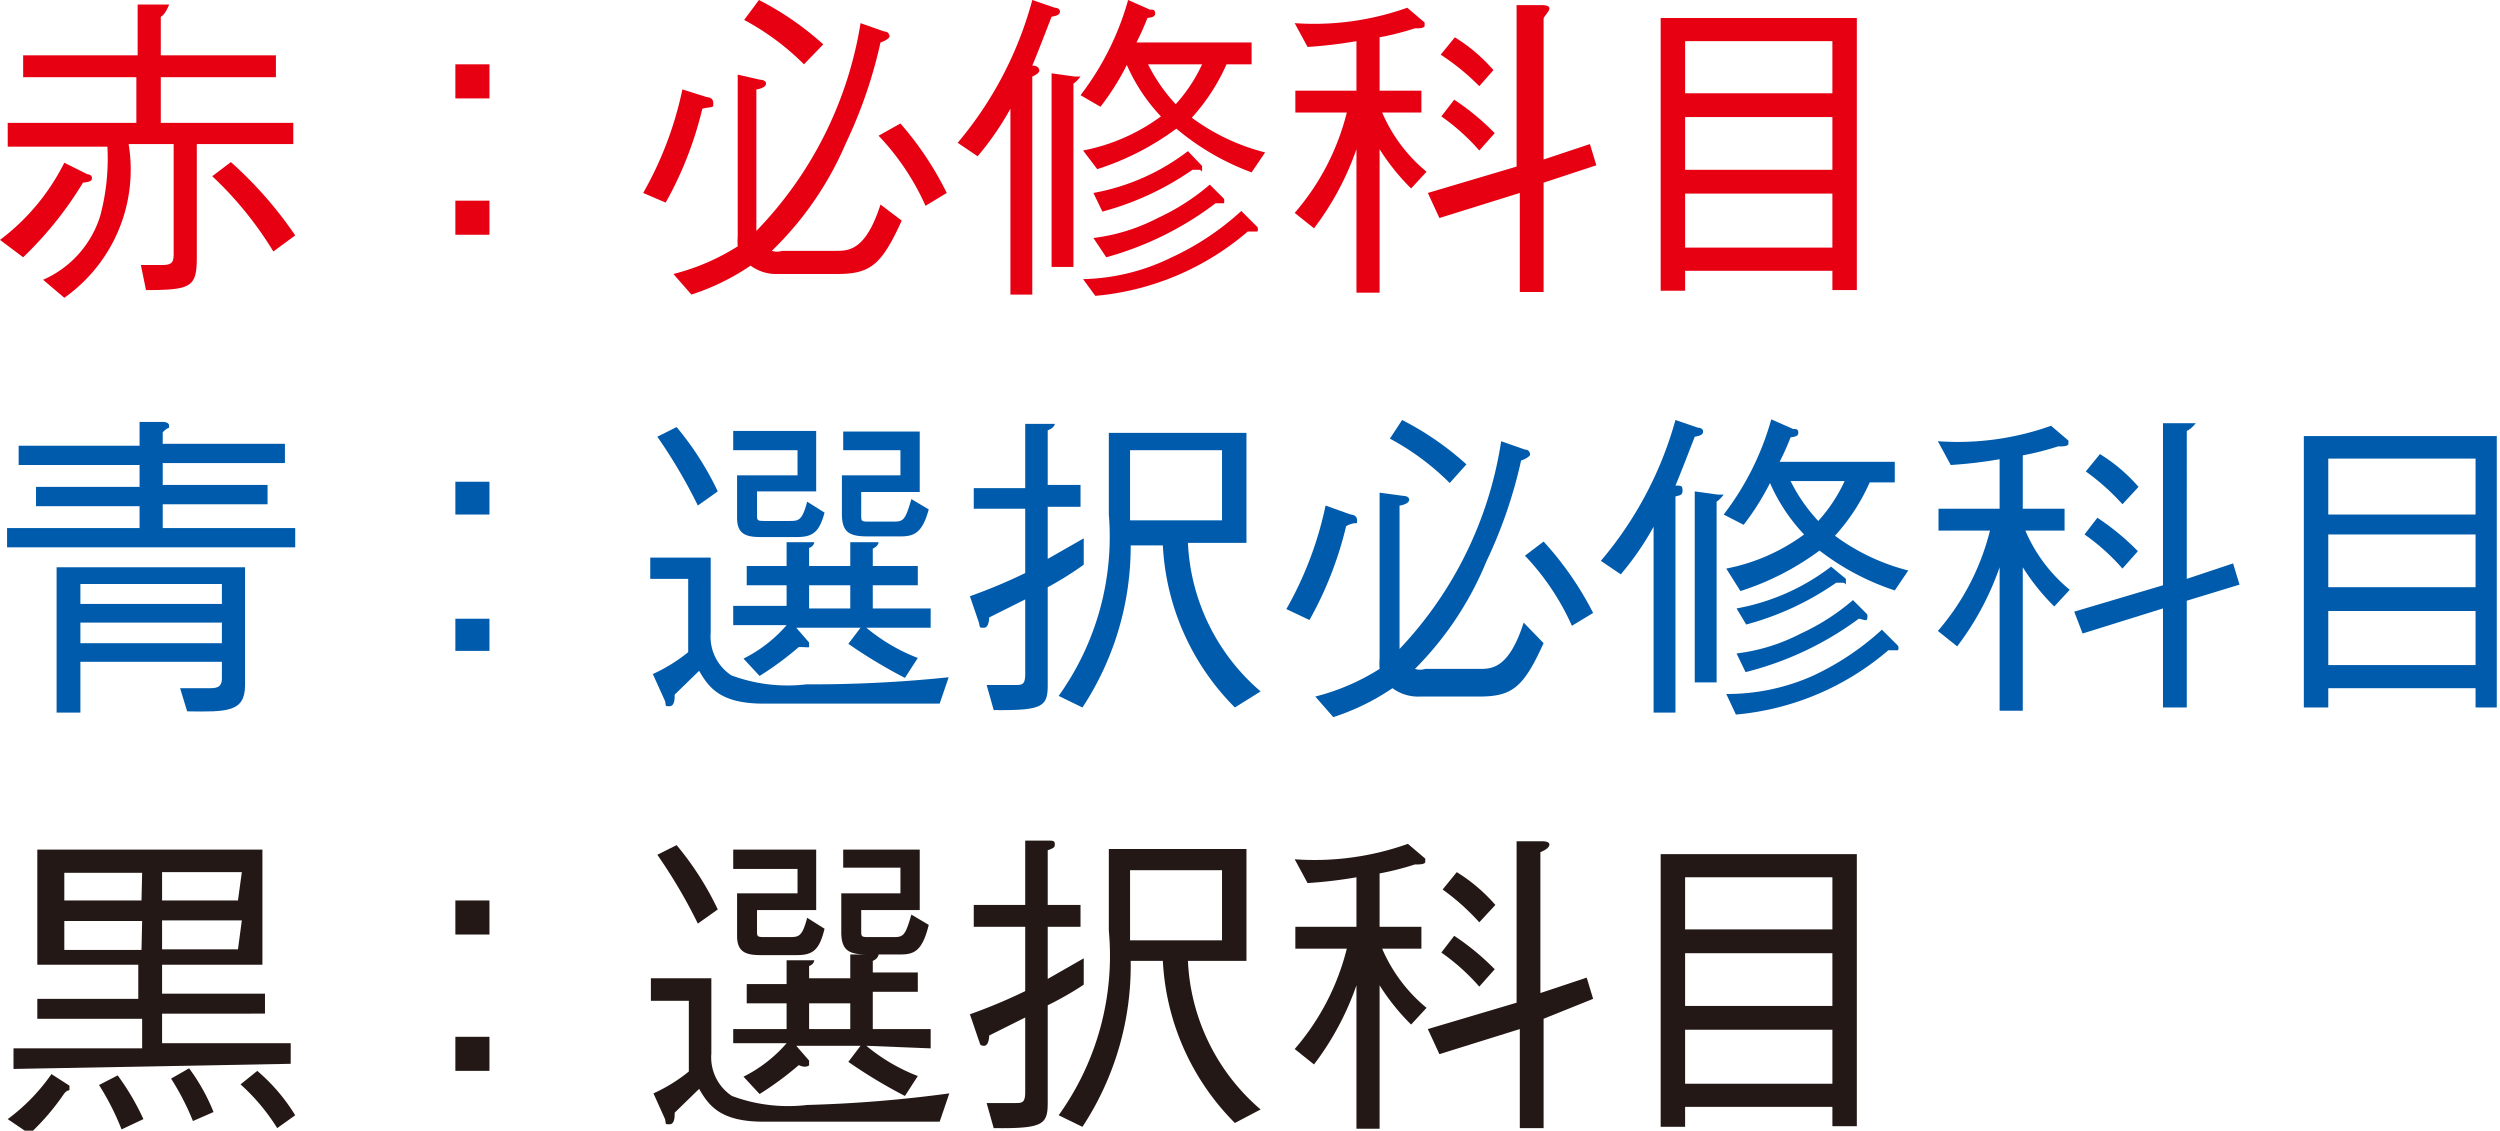 <svg xmlns="http://www.w3.org/2000/svg" viewBox="0 0 38.87 17.58"><defs><style>.cls-1{fill:#e60012;}.cls-2{fill:#005bac;}.cls-3{fill:#231815;}</style></defs><g id="レイヤー_2" data-name="レイヤー 2"><g id="レイヤー_1-2" data-name="レイヤー 1"><path class="cls-1" d="M0,3.73a3.41,3.41,0,0,0,1-1.2l.36.18s.07,0,.07.06-.08.06-.14.07A5.65,5.65,0,0,1,.36,4ZM2.14.07l.41,0s.08,0,.08,0S2.57.23,2.5.26v.6H4.29V1.2H2.5v.71H4.56v.33H3.06V4c0,.46-.08.51-.79.51l-.08-.39.34,0c.17,0,.17-.07.17-.2V2.24H2A2.44,2.44,0,0,1,1,4.63L.67,4.35a1.6,1.6,0,0,0,.89-1,3.45,3.45,0,0,0,.11-1.07H.12V1.91h2V1.2H.36V.86H2.14ZM3.59,2.52a6.2,6.2,0,0,1,1,1.14l-.34.25A5.55,5.55,0,0,0,3.3,2.74Z"/><path class="cls-1" d="M7.61,1.53H7.08V1h.53Zm0,2.12H7.08V3.12h.53Z"/><path class="cls-1" d="M10,3a5.54,5.54,0,0,0,.61-1.61l.38.12s.1,0,.1.09,0,.05-.17.09a5.68,5.68,0,0,1-.57,1.46Zm1.82-1.76s.09,0,.09.06-.12.09-.15.09V3.59A6,6,0,0,0,13.38.36l.37.13c.07,0,.08.06.08.08s-.07.07-.14.09a7.29,7.29,0,0,1-.54,1.57A5.11,5.11,0,0,1,12,3.9a.26.26,0,0,0,.16,0H13c.19,0,.46,0,.69-.72l.33.25c-.31.68-.48.83-1,.83h-.92a.67.67,0,0,1-.43-.13,3.6,3.6,0,0,1-.92.45l-.28-.32a3.45,3.45,0,0,0,1-.43,1.1,1.1,0,0,1,0-.16V1.16ZM11.8,0a4.63,4.63,0,0,1,1,.69L12.5,1a3.94,3.94,0,0,0-.93-.69ZM14,1.92A5,5,0,0,1,14.72,3l-.33.2a3.85,3.85,0,0,0-.73-1.09Z"/><path class="cls-1" d="M14.89,2.22A5.75,5.75,0,0,0,16.05,0l.35.12s.08,0,.08.06-.08.07-.13.08c-.12.31-.22.57-.3.76.09,0,.11.05.11.08s-.06.07-.11.09V4.58h-.34V1.69a4.5,4.5,0,0,1-.51.74Zm1.46-1.08.36.05c.07,0,.09,0,.09,0s-.06.08-.11.11V4.15h-.34Zm.49,1.2a3,3,0,0,0,1.21-.53,2.79,2.79,0,0,1-.53-.8,4,4,0,0,1-.41.65l-.31-.18A4.35,4.35,0,0,0,17.54,0l.34.15c.05,0,.08,0,.08.06s-.07.06-.12.07a4.15,4.15,0,0,1-.17.38h1.79V1h-.39a3.08,3.08,0,0,1-.54.83,3.27,3.27,0,0,0,1.14.54l-.21.31A3.9,3.9,0,0,1,18.29,2a4.21,4.21,0,0,1-1.23.63Zm0,2A3.27,3.27,0,0,0,18.22,4a4.21,4.21,0,0,0,1.08-.72l.25.25a.08.08,0,0,1,0,.07s0,0-.06,0h-.09a4.21,4.21,0,0,1-2.37,1ZM17,3a3.41,3.41,0,0,0,1.47-.65l.22.23s0,0,0,.06,0,0-.05,0h-.1a4.48,4.48,0,0,1-1.4.65Zm0,.7a2.93,2.93,0,0,0,1-.31,3.44,3.44,0,0,0,.81-.52l.22.22a.12.12,0,0,1,0,.07s-.09,0-.13,0A5,5,0,0,1,17.2,4ZM17.85,1a2.62,2.62,0,0,0,.43.62A2.42,2.42,0,0,0,18.69,1Z"/><path class="cls-1" d="M22,.44a4.36,4.36,0,0,1-.55.14v.83h.65v.34h-.61a2.43,2.43,0,0,0,.69.92l-.24.26a3.44,3.44,0,0,1-.49-.61V4.55h-.36V2.32a4.43,4.43,0,0,1-.66,1.23l-.3-.24a3.77,3.77,0,0,0,.81-1.56h-.8V1.41h.95V.64a7,7,0,0,1-.76.09l-.2-.37A4.32,4.32,0,0,0,21.88.12l.27.23s0,0,0,.05S22,.44,22,.44Zm2,2.4v1.7h-.37V3l-1.25.39L22.2,3l1.38-.41V.08l.41,0s.1,0,.1.05S24,.26,24,.29V2.48l.72-.24.1.33Zm-1-.5a3.28,3.28,0,0,0-.59-.53l.2-.26a3.87,3.87,0,0,1,.63.52Zm0-1A3.6,3.6,0,0,0,22.4.85l.22-.27a2.61,2.61,0,0,1,.6.51Z"/><path class="cls-1" d="M28.49,4.51v-.3H26.2v.31h-.38V.28h3.05V4.51Zm0-3.87H26.2v.81h2.29Zm0,1.18H26.2v.82h2.29Zm0,1.19H26.2v.84h2.29Z"/><path class="cls-2" d="M2.17,6.56l.37,0s.09,0,.09.06,0,0-.1.1v.18h1.9v.3H2.53v.34H4.16v.3H2.53v.37H4.59v.3H.11v-.3H2.17V7.87H.56v-.3H2.17V7.23H.29v-.3H2.17Zm-.92,4.52H.88V8.82H3.81v1.83c0,.42-.27.42-.9.41L2.8,10.7l.44,0c.11,0,.21,0,.21-.15v-.26H1.25Zm2.2-2H1.25v.31h2.2Zm0,.6H1.25V10h2.2Z"/><path class="cls-2" d="M7.61,8H7.08V7.49h.53Zm0,2.12H7.08V9.62h.53Z"/><path class="cls-2" d="M14.61,10.94c-2,0-2.26,0-2.74,0-.67,0-.85-.25-1-.51l-.38.37c0,.06,0,.18-.08.18s-.05,0-.07-.08l-.19-.42a2.55,2.55,0,0,0,.55-.34V9h-.59V8.67h.94V9.84a.72.72,0,0,0,.32.66,2.5,2.5,0,0,0,1.17.14,20.44,20.44,0,0,0,2.21-.11ZM10.85,7.86a8.12,8.12,0,0,0-.63-1.07l.3-.15a4.7,4.7,0,0,1,.64,1Zm2.62,1.9a2.85,2.85,0,0,0,.8.47l-.2.31a7.81,7.81,0,0,1-.88-.53l.19-.25h-1l.2.23s0,.06,0,.07-.06,0-.16,0a5,5,0,0,1-.61.45l-.25-.27a2.16,2.16,0,0,0,.67-.52H11.4v-.3h.83V9.1h-.62V8.8h.62V8.43l.35,0s.08,0,.08,0,0,.06-.08.09V8.8h.64V8.43l.35,0c.08,0,.09,0,.09,0s0,.06-.09.1V8.8h.7v.3h-.7v.36h.9v.3ZM12.39,8.35h-.57c-.24,0-.36-.06-.36-.3V7.39h.94V7h-1v-.3h1.29v.94h-.92V8c0,.09,0,.1.12.1h.37c.16,0,.21,0,.29-.3l.27.17C12.74,8.27,12.64,8.35,12.39,8.35Zm.83.75h-.64v.36h.64ZM14,8.34h-.51c-.28,0-.4-.06-.4-.35v-.6H14V7h-.89V6.71H14.3v.94h-.91V8c0,.11,0,.11.14.11h.34c.17,0,.2,0,.3-.35l.27.16C14.34,8.29,14.21,8.34,14,8.34Z"/><path class="cls-2" d="M16.29,9.13v1.51c0,.34-.06.41-.84.4l-.11-.39.44,0c.11,0,.16,0,.16-.17V9.32l-.56.28s0,.16-.08.16-.06,0-.08-.08l-.14-.41a8.37,8.37,0,0,0,.86-.36v-1h-.8V7.59h.8v-1h.37c.05,0,.09,0,.09,0s0,.06-.11.1v.85h.51v.34h-.51v.81l.56-.32v.41A5.09,5.09,0,0,1,16.29,9.13ZM19.2,11a3.84,3.84,0,0,1-1.12-2.52h-.5A4.56,4.56,0,0,1,16.83,11l-.37-.18A4.25,4.25,0,0,0,17.24,8c0-.52,0-.9,0-1.27h2.14V8.44h-.91a3.23,3.23,0,0,0,1.13,2.31ZM19,7H17.57c0,.25,0,.72,0,1.09H19Z"/><path class="cls-2" d="M20,9.47a5.54,5.54,0,0,0,.61-1.61L21,8s.1,0,.1.09,0,0-.17.09a5.68,5.68,0,0,1-.57,1.46Zm1.82-1.76s.09,0,.09.06-.12.09-.15.09v2.23a6,6,0,0,0,1.58-3.23l.37.13c.07,0,.08.06.08.08s-.07.07-.14.09a7.29,7.29,0,0,1-.54,1.57A5.11,5.11,0,0,1,22,10.4a.26.26,0,0,0,.16,0H23c.19,0,.46,0,.69-.72L24,10c-.31.68-.48.83-1,.83h-.92a.67.67,0,0,1-.43-.13,3.6,3.6,0,0,1-.92.45l-.28-.32a3.45,3.45,0,0,0,1-.43,1.1,1.1,0,0,1,0-.16V7.66ZM21.8,6.53a4.63,4.63,0,0,1,1,.69l-.26.29a3.94,3.94,0,0,0-.93-.69ZM24,8.42a5,5,0,0,1,.77,1.11l-.33.2a3.85,3.85,0,0,0-.73-1.09Z"/><path class="cls-2" d="M24.89,8.72a5.75,5.75,0,0,0,1.16-2.19l.35.12s.08,0,.08.06-.08.07-.13.08c-.12.31-.22.57-.3.76.09,0,.11,0,.11.08s-.06.07-.11.09v3.36h-.34V8.19a4.5,4.5,0,0,1-.51.74Zm1.46-1.08.36.05c.07,0,.09,0,.09,0s-.06.08-.11.11v2.81h-.34Zm.49,1.2a3,3,0,0,0,1.21-.53,2.79,2.79,0,0,1-.53-.8,4,4,0,0,1-.41.65L26.8,8a4.35,4.35,0,0,0,.74-1.48l.34.15c.05,0,.08,0,.08.06s-.07.06-.12.07a4.15,4.15,0,0,1-.17.38h1.79v.32h-.39a3.08,3.08,0,0,1-.54.83,3.27,3.27,0,0,0,1.14.54l-.21.31a3.9,3.9,0,0,1-1.17-.62,4.21,4.21,0,0,1-1.23.63Zm0,1.95a3.27,3.27,0,0,0,1.34-.28,4.21,4.21,0,0,0,1.08-.72l.25.25a.08.08,0,0,1,0,.07s0,0-.06,0h-.09a4.21,4.21,0,0,1-2.37,1ZM27,9.46a3.41,3.41,0,0,0,1.47-.65L28.7,9s0,0,0,.06,0,0-.05,0h-.1a4.48,4.48,0,0,1-1.4.65Zm0,.7a2.93,2.93,0,0,0,1-.31,3.44,3.44,0,0,0,.81-.52l.22.22a.12.12,0,0,1,0,.07c0,.05-.09,0-.13,0a5,5,0,0,1-1.76.83Zm.84-2.68a2.62,2.62,0,0,0,.43.62,2.42,2.42,0,0,0,.41-.62Z"/><path class="cls-2" d="M32,6.94a4.36,4.36,0,0,1-.55.14v.83h.65v.34h-.61a2.43,2.43,0,0,0,.69.92l-.24.26a3.44,3.44,0,0,1-.49-.61v2.23h-.36V8.82a4.43,4.43,0,0,1-.66,1.23l-.3-.24a3.77,3.77,0,0,0,.81-1.56h-.8V7.91h.95V7.14a7,7,0,0,1-.76.09l-.2-.37a4.32,4.32,0,0,0,1.76-.24l.27.23s0,0,0,.05S32,6.94,32,6.94Zm2,2.4V11h-.37V9.46l-1.25.39-.13-.34,1.38-.41V6.58l.41,0s.1,0,.1,0-.07.09-.14.12V9l.72-.24.1.33Zm-1-.5a3.28,3.28,0,0,0-.59-.53l.2-.26a3.87,3.87,0,0,1,.63.52Zm0-1a3.6,3.6,0,0,0-.57-.51l.22-.27a2.61,2.61,0,0,1,.6.51Z"/><path class="cls-2" d="M38.49,11v-.3H36.2V11h-.38V6.78h3V11Zm0-3.87H36.2V8h2.29Zm0,1.18H36.2v.82h2.29Zm0,1.19H36.2v.84h2.29Z"/><path class="cls-3" d="M1,17a3.71,3.71,0,0,1-.54.63l-.34-.23a3,3,0,0,0,.68-.7l.28.18s0,0,0,.05S1.07,16.92,1,17Zm-.79-.38v-.32h2v-.46H.58v-.31H2.15V15H.58V13.21h3.5V15H2.52v.45h1.6v.31H2.52v.46h2v.32Zm2-3.05H1V14h1.2Zm0,.75H1v.45h1.2Zm-.32,3.24a4,4,0,0,0-.35-.69l.29-.15a3.91,3.91,0,0,1,.4.68Zm1.87-4H2.52V14H3.7Zm0,.75H2.52v.45H3.7ZM3,17.43a4,4,0,0,0-.34-.66l.28-.16a3,3,0,0,1,.38.68Zm1.31.11a3.15,3.15,0,0,0-.57-.68L4,16.65a2.88,2.88,0,0,1,.59.69Z"/><path class="cls-3" d="M7.61,14.53H7.08V14h.53Zm0,2.12H7.08v-.53h.53Z"/><path class="cls-3" d="M14.61,17.44c-2,0-2.26,0-2.74,0-.67,0-.85-.25-1-.51l-.38.37c0,.06,0,.18-.08.18s-.05,0-.07-.08L10.16,17a2.55,2.55,0,0,0,.55-.34v-1.1h-.59v-.35h.94v1.17a.72.72,0,0,0,.32.66,2.5,2.5,0,0,0,1.17.14A20.44,20.44,0,0,0,14.76,17Zm-3.76-3.08a8.12,8.12,0,0,0-.63-1.07l.3-.15a4.7,4.7,0,0,1,.64,1Zm2.62,1.9a2.85,2.85,0,0,0,.8.47l-.2.31a7.81,7.81,0,0,1-.88-.53l.19-.25h-1l.2.23s0,.06,0,.07-.06.05-.16,0a5,5,0,0,1-.61.45l-.25-.27a2.16,2.16,0,0,0,.67-.52H11.4V16h.83V15.6h-.62v-.3h.62v-.37l.35,0s.08,0,.08,0,0,.06-.08.09v.19h.64v-.37l.35,0c.08,0,.09,0,.09,0s0,.06-.09.1v.18h.7v.3h-.7V16h.9v.3Zm-1.08-1.41h-.57c-.24,0-.36-.06-.36-.3v-.66h.94v-.38h-1v-.3h1.29v.94h-.92v.32c0,.09,0,.1.12.1h.37c.16,0,.21,0,.29-.3l.27.17C12.74,14.77,12.64,14.85,12.39,14.85Zm.83.75h-.64V16h.64Zm.77-.76h-.51c-.28,0-.4-.06-.4-.35v-.6H14v-.4h-.89v-.28H14.3v.94h-.91v.31c0,.11,0,.11.14.11h.34c.17,0,.2,0,.3-.35l.27.16C14.34,14.79,14.21,14.84,14,14.84Z"/><path class="cls-3" d="M16.29,15.63v1.51c0,.34-.06.41-.84.4l-.11-.39.44,0c.11,0,.16,0,.16-.17V15.82l-.56.28s0,.16-.08.16-.06-.05-.08-.08l-.14-.41a8.37,8.37,0,0,0,.86-.36v-1h-.8v-.34h.8v-1h.37c.05,0,.09,0,.09.05s0,.06-.11.1v.85h.51v.34h-.51v.81l.56-.32v.41A5.09,5.09,0,0,1,16.29,15.63Zm2.91,1.83a3.84,3.84,0,0,1-1.12-2.52h-.5a4.56,4.56,0,0,1-.75,2.58l-.37-.18a4.25,4.25,0,0,0,.78-2.87c0-.52,0-.9,0-1.27h2.14v1.74h-.91a3.23,3.23,0,0,0,1.13,2.31ZM19,13.53H17.57c0,.25,0,.72,0,1.09H19Z"/><path class="cls-3" d="M22,13.44a4.36,4.36,0,0,1-.55.14v.83h.65v.34h-.61a2.43,2.43,0,0,0,.69.92l-.24.26a3.44,3.44,0,0,1-.49-.61v2.23h-.36V15.32a4.43,4.43,0,0,1-.66,1.23l-.3-.24a3.77,3.77,0,0,0,.81-1.56h-.8v-.34h.95v-.77a7,7,0,0,1-.76.09l-.2-.37a4.32,4.32,0,0,0,1.76-.24l.27.23s0,0,0,.05S22,13.44,22,13.44Zm2,2.4v1.7h-.37V16l-1.25.39L22.2,16l1.38-.41V13.08l.41,0s.1,0,.1.05-.07.09-.14.12v2.19l.72-.24.1.33Zm-1-.5a3.28,3.28,0,0,0-.59-.53l.2-.26a3.87,3.87,0,0,1,.63.52Zm0-1a3.6,3.6,0,0,0-.57-.51l.22-.27a2.61,2.61,0,0,1,.6.51Z"/><path class="cls-3" d="M28.49,17.51v-.3H26.2v.31h-.38V13.28h3.05v4.23Zm0-3.87H26.2v.81h2.29Zm0,1.18H26.2v.82h2.29Zm0,1.19H26.2v.84h2.29Z"/></g></g></svg>